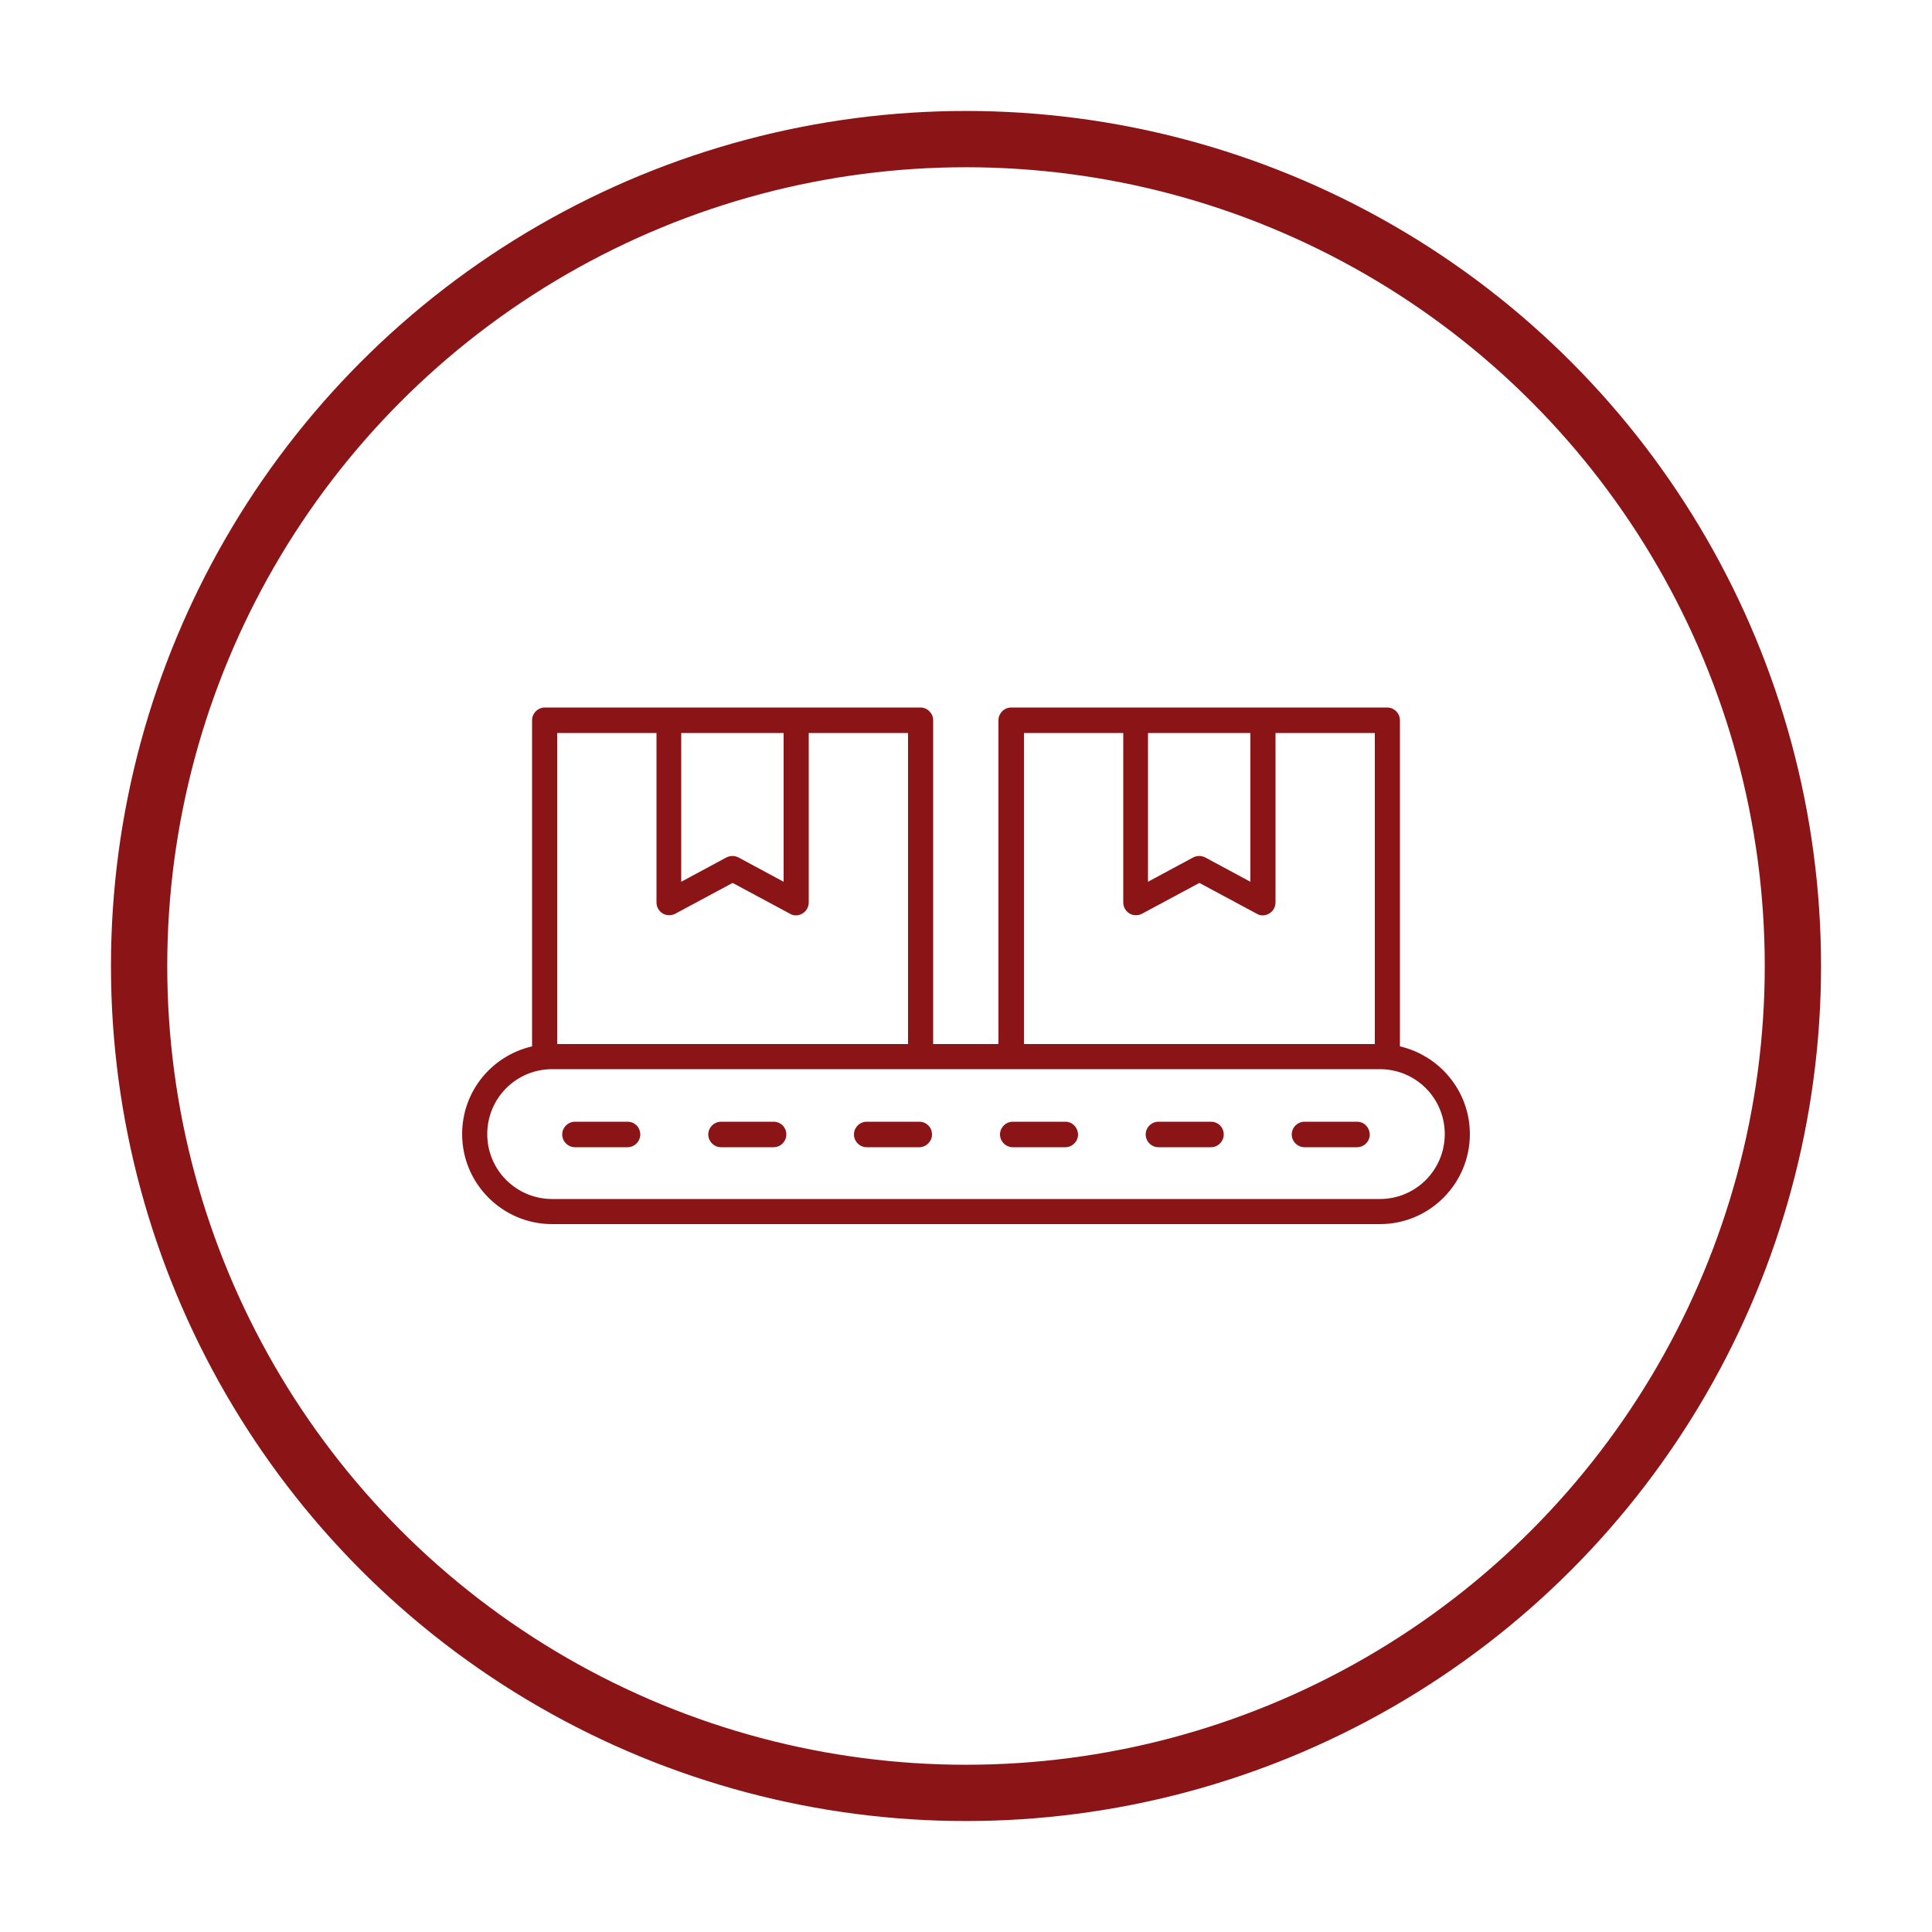 <svg xmlns="http://www.w3.org/2000/svg" xmlns:xlink="http://www.w3.org/1999/xlink" id="Livello_1" x="0px" y="0px" viewBox="0 0 500 500" style="enable-background:new 0 0 500 500;" xml:space="preserve"><style type="text/css">	.st0{clip-path:url(#SVGID_00000152979048863742209540000006889259272387808163_);fill:none;stroke:#8B1416;stroke-width:14.566;}	.st1{clip-path:url(#SVGID_00000152979048863742209540000006889259272387808163_);fill:#8B1416;}</style><g>	<defs>		<rect id="SVGID_1_" width="500" height="500"></rect>	</defs>	<clipPath id="SVGID_00000029021313654397745710000014909715837663727494_">		<use xlink:href="#SVGID_1_" style="overflow:visible;"></use>	</clipPath>			<circle style="clip-path:url(#SVGID_00000029021313654397745710000014909715837663727494_);fill:none;stroke:#8B1416;stroke-width:14.566;" cx="250" cy="250" r="214"></circle>	<path style="clip-path:url(#SVGID_00000029021313654397745710000014909715837663727494_);fill:#8B1416;" d="M357.1,310.3H142.9  c-9.3,0-16.8-7.5-16.8-16.8c0-9.3,7.5-16.8,16.8-16.8h214.2c9.3,0,16.8,7.5,16.8,16.8C373.9,302.8,366.4,310.3,357.1,310.3   M169.9,189.7v43.9c0,1.1,0.6,2.2,1.6,2.8c1,0.6,2.2,0.6,3.2,0.1l14.9-8l14.9,8c0.5,0.3,1,0.4,1.5,0.4c0.6,0,1.2-0.2,1.7-0.5  c1-0.6,1.6-1.7,1.6-2.8l0-43.9H235v80.5h-90.8v-80.5H169.9z M176.4,189.7h26.4v38.5l-11.7-6.3c-1-0.5-2.1-0.5-3.1,0l-11.7,6.3  V189.7z M265,189.7h25.7v43.9c0,1.1,0.6,2.2,1.6,2.8c1,0.6,2.2,0.6,3.2,0.1l14.9-8l14.9,8c0.5,0.3,1,0.4,1.5,0.4  c0.6,0,1.2-0.2,1.7-0.5c1-0.6,1.6-1.7,1.6-2.8l0-43.9h25.7v80.5H265L265,189.7z M297.2,189.7h26.4v38.5l-11.7-6.3  c-1-0.5-2.1-0.5-3.1,0l-11.7,6.3V189.7z M362.3,270.8v-84.4c0-1.8-1.5-3.3-3.3-3.3h-97.3c-1.8,0-3.3,1.5-3.3,3.3v83.8h-16.9v-83.8  c0-1.8-1.5-3.3-3.3-3.3H141c-1.8,0-3.3,1.5-3.3,3.3v84.4c-10.4,2.4-18.1,11.6-18.1,22.7c0,12.9,10.5,23.3,23.3,23.3h214.2  c12.9,0,23.3-10.5,23.3-23.3C380.4,282.4,372.6,273.2,362.3,270.8z"></path>	<path style="clip-path:url(#SVGID_00000029021313654397745710000014909715837663727494_);fill:#8B1416;" d="M351.2,290.3h-13.6  c-1.8,0-3.3,1.5-3.3,3.3c0,1.8,1.5,3.3,3.3,3.3h13.6c1.8,0,3.3-1.5,3.3-3.3C354.4,291.7,353,290.3,351.2,290.3"></path>	<path style="clip-path:url(#SVGID_00000029021313654397745710000014909715837663727494_);fill:#8B1416;" d="M313.4,290.3h-13.6  c-1.8,0-3.3,1.5-3.3,3.3c0,1.8,1.5,3.3,3.3,3.3h13.6c1.8,0,3.3-1.5,3.3-3.3C316.7,291.7,315.2,290.3,313.4,290.3"></path>	<path style="clip-path:url(#SVGID_00000029021313654397745710000014909715837663727494_);fill:#8B1416;" d="M275.7,290.3h-13.6  c-1.8,0-3.3,1.5-3.3,3.3c0,1.8,1.5,3.3,3.3,3.3h13.6c1.8,0,3.3-1.5,3.3-3.3C278.9,291.7,277.5,290.3,275.7,290.3"></path>	<path style="clip-path:url(#SVGID_00000029021313654397745710000014909715837663727494_);fill:#8B1416;" d="M237.9,290.3h-13.6  c-1.8,0-3.3,1.5-3.3,3.3c0,1.8,1.5,3.3,3.3,3.3h13.6c1.8,0,3.3-1.5,3.3-3.3C241.2,291.7,239.7,290.3,237.9,290.3"></path>	<path style="clip-path:url(#SVGID_00000029021313654397745710000014909715837663727494_);fill:#8B1416;" d="M200.2,290.3h-13.6  c-1.8,0-3.3,1.5-3.3,3.3c0,1.8,1.5,3.3,3.3,3.3h13.6c1.8,0,3.3-1.5,3.3-3.3C203.5,291.7,202,290.3,200.2,290.3"></path>	<path style="clip-path:url(#SVGID_00000029021313654397745710000014909715837663727494_);fill:#8B1416;" d="M162.4,290.3h-13.6  c-1.8,0-3.3,1.5-3.3,3.3c0,1.8,1.5,3.3,3.3,3.3h13.6c1.8,0,3.3-1.5,3.3-3.3C165.7,291.7,164.2,290.3,162.4,290.3"></path></g></svg>